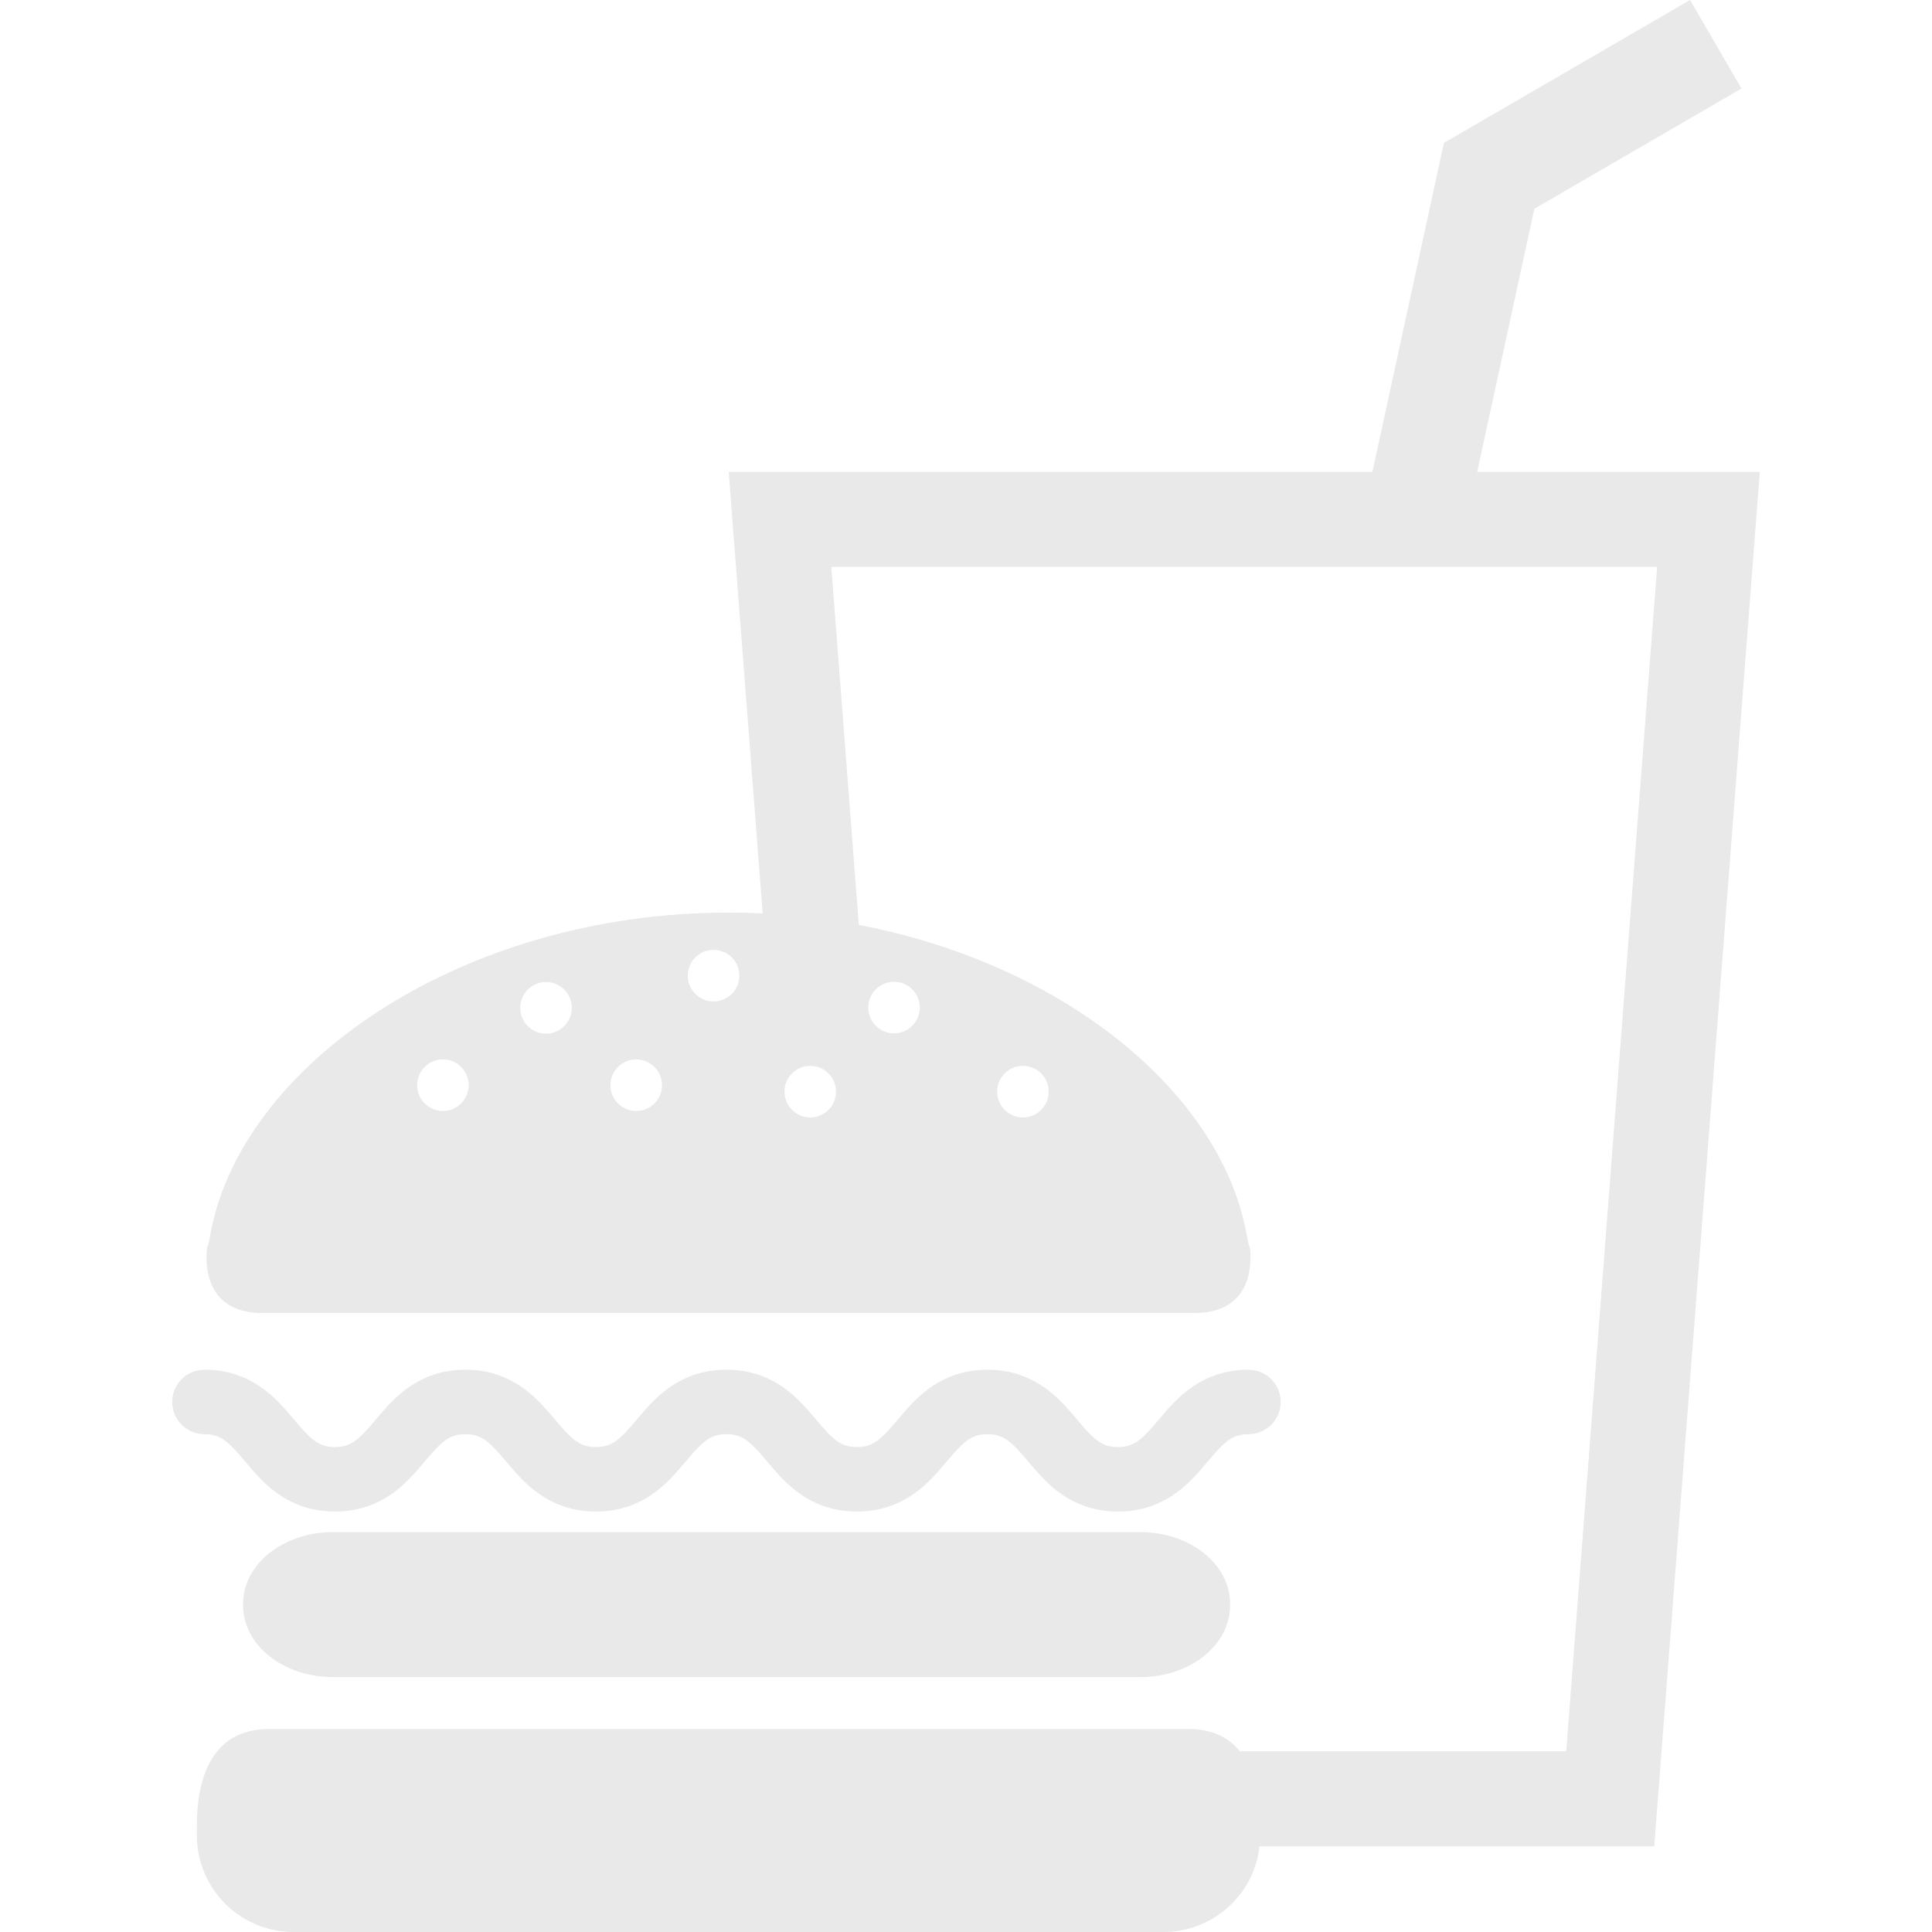 <svg class="svg-right" height="40px" width="40px" version="1.1" id="_x32_" xmlns="http://www.w3.org/2000/svg" xmlns:xlink="http://www.w3.org/1999/xlink" viewBox="0 0 512 512" xml:space="preserve">
                                                        <style type="text/css">
                                                            .stf{fill:#e9e9e9;}
                                                        </style>
                                                        <g>
                                                            <path class="stf" d="M302.206,406.028h-214c-13.125,0-23.773,8.471-23.773,18.928v0.552c0,10.472,10.644,18.944,23.773,18.944h214
                                                                c13.128,0,23.778-8.471,23.778-18.944v-0.552C325.983,414.499,315.342,406.028,302.206,406.028z"></path>
                                                            <path class="stf" d="M57.23,380.53c0.701,0.23,1.319,0.536,1.978,0.973c1.15,0.759,2.434,1.971,3.918,3.665
                                                                c1.108,1.25,2.319,2.752,3.73,4.362c2.12,2.408,4.718,5.144,8.372,7.368c1.82,1.104,3.906,2.047,6.183,2.691
                                                                c2.28,0.644,4.76,0.981,7.348,0.981c3.001,0.008,5.849-0.452,8.429-1.311c2.258-0.752,4.282-1.786,6.046-2.96
                                                                c3.089-2.062,5.378-4.454,7.283-6.601c1.422-1.625,2.641-3.128,3.768-4.4c1.678-1.924,3.089-3.251,4.362-4.01
                                                                c0.652-0.383,1.258-0.667,1.986-0.874c0.724-0.192,1.568-0.338,2.71-0.338c1.322,0,2.246,0.185,3.051,0.453
                                                                c0.698,0.23,1.319,0.536,1.982,0.973c1.15,0.759,2.434,1.971,3.909,3.665c1.112,1.25,2.323,2.752,3.738,4.362
                                                                c2.12,2.408,4.715,5.144,8.372,7.368c1.821,1.112,3.899,2.047,6.187,2.691c2.284,0.644,4.757,0.981,7.344,0.981
                                                                c3.002,0.008,5.857-0.452,8.426-1.311c2.262-0.752,4.286-1.786,6.049-2.96c3.093-2.062,5.374-4.454,7.276-6.601
                                                                c1.438-1.625,2.652-3.128,3.775-4.4c1.676-1.924,3.094-3.251,4.37-4.01c0.64-0.383,1.253-0.667,1.982-0.874
                                                                c0.721-0.192,1.572-0.338,2.706-0.338c1.323,0,2.25,0.185,3.048,0.453c0.702,0.23,1.323,0.536,1.985,0.973
                                                                c1.15,0.759,2.434,1.971,3.91,3.665c1.119,1.25,2.327,2.752,3.738,4.362c2.12,2.408,4.714,5.144,8.375,7.368
                                                                c1.821,1.112,3.894,2.047,6.183,2.691c2.289,0.644,4.757,0.981,7.345,0.981c3.005,0.008,5.853-0.452,8.433-1.311
                                                                c2.254-0.752,4.282-1.786,6.045-2.96c3.09-2.062,5.382-4.454,7.28-6.601c1.426-1.625,2.652-3.128,3.764-4.4
                                                                c1.678-1.924,3.097-3.251,4.382-4.01c0.632-0.383,1.253-0.667,1.973-0.874c0.721-0.192,1.572-0.338,2.711-0.338
                                                                c1.322,0,2.246,0.185,3.051,0.453c0.706,0.23,1.323,0.536,1.982,0.973c1.153,0.759,2.434,1.971,3.921,3.665
                                                                c1.112,1.25,2.319,2.759,3.738,4.362c2.108,2.408,4.714,5.144,8.368,7.368c1.82,1.112,3.902,2.047,6.19,2.691
                                                                c2.281,0.644,4.757,0.989,7.341,0.989c3.005,0,5.861-0.46,8.429-1.319c2.254-0.752,4.286-1.786,6.048-2.96
                                                                c3.094-2.062,5.382-4.454,7.284-6.601c1.418-1.625,2.645-3.128,3.764-4.4c1.678-1.924,3.097-3.251,4.374-4.01
                                                                c0.64-0.383,1.254-0.667,1.981-0.866c0.729-0.2,1.572-0.346,2.714-0.346c4.708,0,8.533-3.825,8.533-8.54
                                                                c0-4.714-3.825-8.54-8.533-8.54c-3.009,0-5.856,0.46-8.437,1.318c-2.258,0.744-4.289,1.787-6.045,2.952
                                                                c-3.089,2.062-5.378,4.446-7.283,6.608c-1.422,1.618-2.649,3.128-3.768,4.393c-1.672,1.924-3.097,3.25-4.37,4.017
                                                                c-0.652,0.383-1.258,0.66-1.978,0.866c-0.728,0.207-1.58,0.338-2.714,0.338c-1.319,0-2.25-0.177-3.055-0.437
                                                                c-0.697-0.23-1.314-0.552-1.982-0.988c-1.15-0.751-2.438-1.978-3.913-3.665c-1.112-1.25-2.327-2.744-3.73-4.37
                                                                c-2.123-2.392-4.715-5.137-8.376-7.352c-1.828-1.112-3.902-2.047-6.191-2.706c-2.288-0.637-4.757-0.974-7.344-0.974
                                                                c-3.006,0-5.853,0.452-8.434,1.318c-2.254,0.744-4.286,1.787-6.045,2.952c-3.089,2.062-5.378,4.446-7.279,6.608
                                                                c-1.434,1.618-2.653,3.128-3.772,4.393c-1.679,1.924-3.09,3.25-4.374,4.017c-0.644,0.383-1.254,0.66-1.974,0.866
                                                                c-0.721,0.207-1.572,0.338-2.71,0.338c-1.323,0-2.254-0.177-3.051-0.437c-0.701-0.23-1.322-0.552-1.986-0.988
                                                                c-1.146-0.751-2.43-1.978-3.91-3.665c-1.112-1.25-2.319-2.744-3.73-4.354c-2.124-2.408-4.714-5.152-8.375-7.368
                                                                c-1.829-1.112-3.898-2.047-6.191-2.706c-2.28-0.637-4.761-0.981-7.341-0.974c-3.001-0.008-5.857,0.452-8.433,1.318
                                                                c-2.254,0.744-4.286,1.779-6.049,2.952c-3.09,2.062-5.378,4.446-7.28,6.608c-1.426,1.618-2.641,3.128-3.764,4.393
                                                                c-1.675,1.924-3.098,3.25-4.374,4.017c-0.64,0.383-1.253,0.66-1.974,0.866c-0.736,0.199-1.579,0.338-2.71,0.338
                                                                c-1.322,0-2.254-0.177-3.059-0.437c-0.698-0.23-1.319-0.552-1.974-0.988c-1.157-0.751-2.434-1.978-3.921-3.665
                                                                c-1.112-1.258-2.315-2.752-3.734-4.354c-2.112-2.408-4.711-5.152-8.368-7.368c-1.82-1.112-3.91-2.047-6.187-2.706
                                                                c-2.281-0.637-4.753-0.981-7.34-0.974c-3.009-0.008-5.853,0.452-8.441,1.318c-2.254,0.744-4.27,1.779-6.034,2.952
                                                                c-3.093,2.062-5.382,4.446-7.283,6.608c-1.43,1.61-2.645,3.128-3.764,4.393c-1.679,1.924-3.105,3.25-4.37,4.017
                                                                c-0.652,0.383-1.265,0.66-1.986,0.866c-0.721,0.199-1.572,0.33-2.706,0.338c-1.323-0.008-2.25-0.177-3.055-0.437
                                                                c-0.697-0.23-1.314-0.552-1.982-0.988c-1.142-0.751-2.434-1.97-3.906-3.665c-1.115-1.258-2.323-2.752-3.733-4.362
                                                                c-2.12-2.4-4.719-5.136-8.372-7.368c-1.82-1.104-3.902-2.039-6.186-2.698c-2.286-0.637-4.758-0.981-7.349-0.974
                                                                c-4.715,0-8.537,3.826-8.537,8.54c0,4.715,3.822,8.54,8.537,8.54C55.501,380.076,56.428,380.261,57.23,380.53z"></path>
                                                            <path class="stf" d="M391.466,125.069l15.156-69.74l54.884-31.87L447.89,0l-65.234,37.872l-18.956,87.197H193.117l1.038,13.562
                                                                l7.961,103.442c-2.997-0.146-6.018-0.222-9.058-0.222c-71.24,0-129.888,40.74-137.482,86.163c-0.272,1.641-0.483,2.07-0.64,2.53
                                                                c-0.134,0.444-0.211,0.89-0.211,2.56c0,9.729,5.421,14.858,14.823,14.858h247.019c9.388,0,14.819-5.129,14.819-14.858
                                                                c0-3.319-0.295-1.824-0.858-5.09c-3.791-22.754-20.416-44.335-45.002-60.22c-7.984-5.159-16.801-9.683-26.292-13.485
                                                                c-9.882-3.94-20.485-7.069-31.64-9.199l-7.283-94.864h218.849l-24.1,313.862h-86.469c-3.021-3.702-7.459-5.903-13.673-5.903
                                                                h-70.953h-25.265H71.251c-14.14,0-19.081,11.484-19.081,25.621v2.568C52.17,500.531,63.639,512,77.784,512h230.547
                                                                c13.156,0,24.019-9.92,25.456-22.708h104.604l27.971-364.223H391.466z M117.361,294.428c-3.757,0-6.816-3.059-6.816-6.83
                                                                c0-3.78,3.058-6.846,6.816-6.846c3.783,0,6.842,3.066,6.842,6.846C124.203,291.369,121.145,294.428,117.361,294.428z
                                                                 M144.7,273.928c-3.78,0-6.839-3.059-6.839-6.832c0-3.779,3.059-6.846,6.839-6.846c3.775,0,6.838,3.066,6.838,6.846
                                                                C151.538,270.869,148.475,273.928,144.7,273.928z M168.603,294.428c-3.776,0-6.838-3.059-6.838-6.83
                                                                c0-3.78,3.062-6.846,6.838-6.846c3.783,0,6.842,3.066,6.842,6.846C175.446,291.369,172.387,294.428,168.603,294.428z
                                                                 M189.103,265.388c-3.775,0-6.842-3.06-6.842-6.832c0-3.763,3.067-6.823,6.842-6.823c3.776,0,6.842,3.06,6.842,6.823
                                                                C195.945,262.328,192.879,265.388,189.103,265.388z M271.072,282.461c3.784,0,6.842,3.059,6.842,6.838
                                                                c0,3.772-3.059,6.839-6.842,6.839c-3.756,0-6.815-3.067-6.815-6.839C264.257,285.52,267.316,282.461,271.072,282.461z
                                                                 M236.915,260.174c3.783,0,6.842,3.059,6.842,6.823c0,3.795-3.058,6.854-6.842,6.854c-3.772,0-6.816-3.059-6.816-6.854
                                                                C230.099,263.234,233.143,260.174,236.915,260.174z M221.555,289.299c0,3.772-3.062,6.839-6.842,6.839
                                                                c-3.756,0-6.815-3.067-6.815-6.839c0-3.78,3.058-6.838,6.815-6.838C218.493,282.461,221.555,285.52,221.555,289.299z"></path>
                                                        </g>
                                                        </svg>